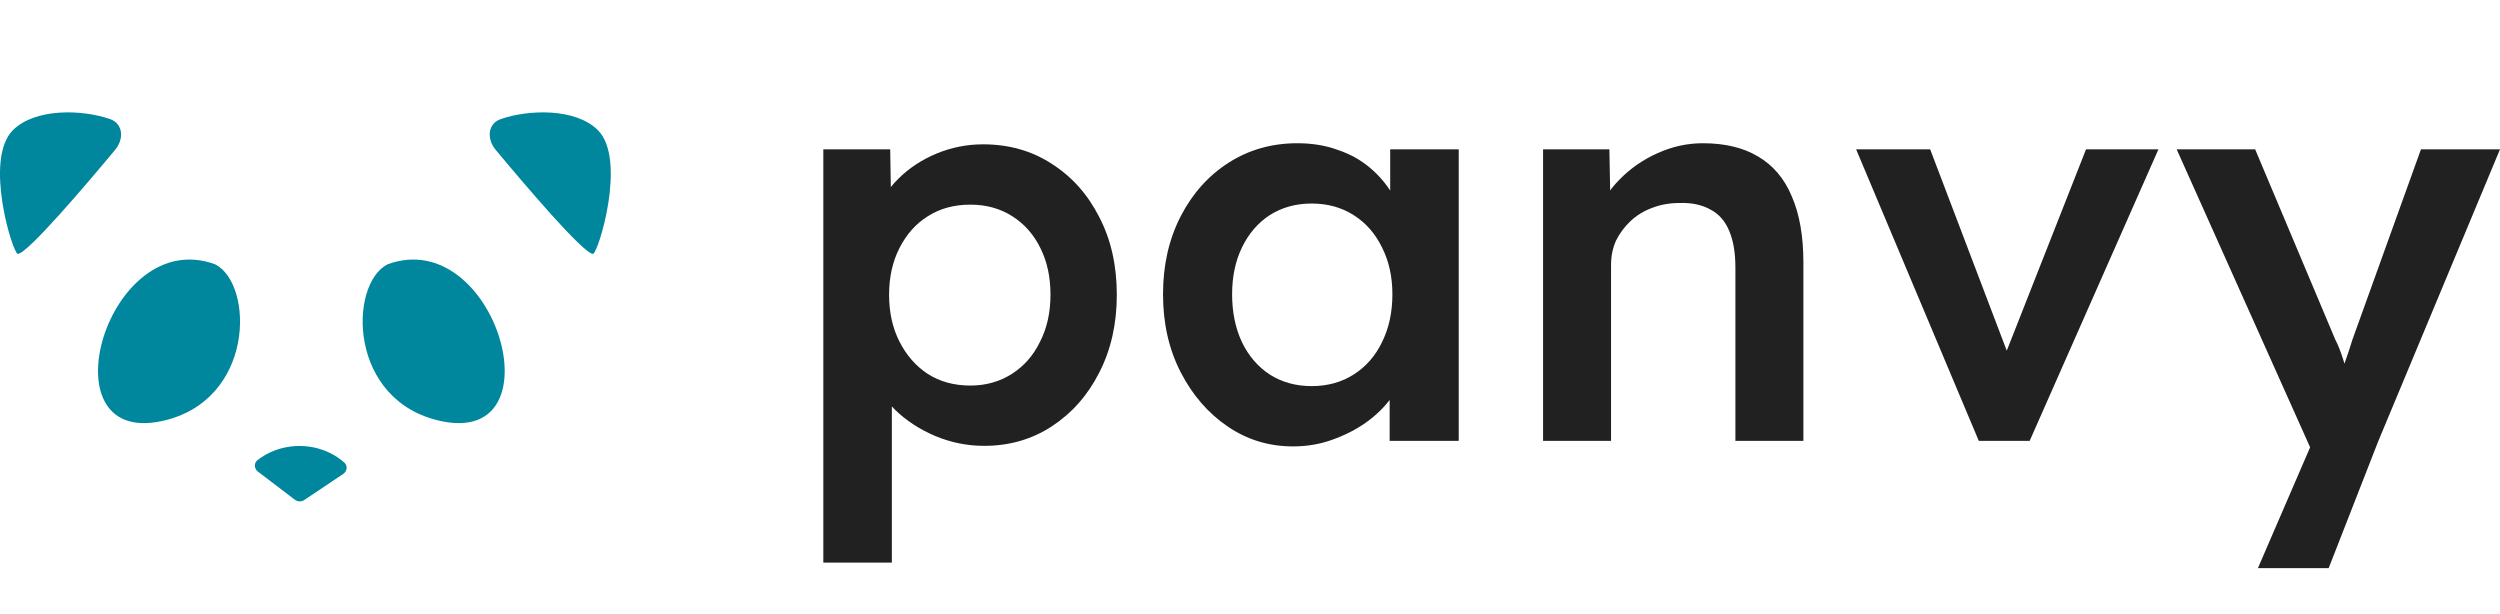 <?xml version="1.0" encoding="UTF-8"?> <svg xmlns="http://www.w3.org/2000/svg" width="167" height="41" viewBox="0 0 167 41" fill="none"> <path d="M54.998 37.581V9.974H59.465L59.539 14.409L58.764 14.076C58.911 13.313 59.33 12.598 60.019 11.933C60.708 11.243 61.545 10.689 62.529 10.27C63.539 9.851 64.585 9.641 65.668 9.641C67.391 9.641 68.917 10.073 70.246 10.935C71.6 11.797 72.658 12.98 73.421 14.483C74.209 15.986 74.603 17.723 74.603 19.694C74.603 21.64 74.209 23.377 73.421 24.905C72.658 26.408 71.6 27.603 70.246 28.49C68.917 29.352 67.415 29.783 65.742 29.783C64.609 29.783 63.514 29.562 62.456 29.118C61.422 28.675 60.536 28.096 59.797 27.381C59.084 26.667 58.641 25.915 58.468 25.127L59.576 24.609V37.581H54.998ZM64.819 25.755C65.852 25.755 66.775 25.496 67.588 24.979C68.4 24.462 69.028 23.747 69.471 22.835C69.938 21.924 70.172 20.877 70.172 19.694C70.172 18.511 69.951 17.477 69.507 16.59C69.064 15.678 68.437 14.963 67.624 14.446C66.812 13.928 65.877 13.67 64.819 13.67C63.736 13.67 62.788 13.928 61.976 14.446C61.188 14.939 60.56 15.641 60.093 16.552C59.625 17.464 59.391 18.511 59.391 19.694C59.391 20.877 59.625 21.924 60.093 22.835C60.56 23.747 61.188 24.462 61.976 24.979C62.788 25.496 63.736 25.755 64.819 25.755Z" fill="#212121"></path> <path d="M86.366 29.82C84.766 29.82 83.314 29.377 82.01 28.49C80.705 27.603 79.659 26.396 78.871 24.868C78.084 23.34 77.69 21.603 77.69 19.657C77.69 17.71 78.084 15.973 78.871 14.446C79.659 12.918 80.73 11.723 82.084 10.861C83.437 9.999 84.963 9.568 86.662 9.568C87.646 9.568 88.545 9.715 89.357 10.011C90.169 10.282 90.883 10.676 91.498 11.194C92.114 11.711 92.618 12.302 93.012 12.968C93.431 13.633 93.714 14.347 93.861 15.111L92.865 14.852V9.974H97.443V29.451H92.828V24.794L93.898 24.609C93.726 25.274 93.406 25.927 92.938 26.568C92.495 27.184 91.929 27.738 91.24 28.231C90.575 28.699 89.825 29.081 88.988 29.377C88.176 29.672 87.302 29.82 86.366 29.82ZM87.622 25.792C88.68 25.792 89.615 25.533 90.428 25.016C91.24 24.498 91.868 23.784 92.311 22.872C92.778 21.936 93.012 20.864 93.012 19.657C93.012 18.474 92.778 17.427 92.311 16.516C91.868 15.604 91.24 14.889 90.428 14.372C89.615 13.855 88.68 13.596 87.622 13.596C86.563 13.596 85.628 13.855 84.816 14.372C84.028 14.889 83.413 15.604 82.97 16.516C82.527 17.427 82.305 18.474 82.305 19.657C82.305 20.864 82.527 21.936 82.97 22.872C83.413 23.784 84.028 24.498 84.816 25.016C85.628 25.533 86.563 25.792 87.622 25.792Z" fill="#212121"></path> <path d="M103.077 29.451V9.974H107.507L107.581 13.966L106.732 14.409C106.978 13.522 107.458 12.721 108.172 12.007C108.886 11.268 109.735 10.676 110.719 10.233C111.704 9.789 112.713 9.568 113.747 9.568C115.224 9.568 116.454 9.863 117.439 10.454C118.448 11.046 119.199 11.933 119.691 13.115C120.208 14.298 120.467 15.776 120.467 17.55V29.451H115.925V17.883C115.925 16.898 115.79 16.084 115.519 15.444C115.248 14.778 114.83 14.298 114.264 14.002C113.698 13.682 113.009 13.534 112.196 13.559C111.532 13.559 110.916 13.67 110.35 13.892C109.809 14.089 109.329 14.384 108.91 14.778C108.517 15.148 108.197 15.579 107.95 16.072C107.729 16.565 107.618 17.107 107.618 17.698V29.451H105.366C104.923 29.451 104.504 29.451 104.111 29.451C103.741 29.451 103.397 29.451 103.077 29.451Z" fill="#212121"></path> <path d="M132.184 29.451L123.988 9.974H128.935L134.473 24.535L133.513 24.794L139.347 9.974H144.184L135.581 29.451H132.184Z" fill="#212121"></path> <path d="M150.829 37.951L154.964 28.379L155.001 31.41L145.401 9.974H150.644L155.998 22.688C156.17 23.008 156.342 23.439 156.514 23.981C156.687 24.498 156.834 25.016 156.958 25.533L156.035 25.829C156.207 25.361 156.391 24.868 156.588 24.351C156.785 23.809 156.97 23.254 157.142 22.688L161.72 9.974H167L158.877 29.451L155.555 37.951H150.829Z" fill="#212121"></path> <path d="M25.9 17.651C23.281 18.962 23.216 26.827 29.502 28.138C37.359 29.777 33.103 15.03 25.9 17.651Z" fill="#00879D"></path> <path d="M14.361 17.651C16.98 18.962 17.046 26.827 10.76 28.138C2.903 29.777 7.159 15.03 14.361 17.651Z" fill="#00879D"></path> <path d="M39.613 16.959C38.973 16.959 35.025 12.308 33.11 10.008C32.507 9.284 32.566 8.26 33.456 7.952C35.344 7.3 38.469 7.223 39.94 8.696C41.904 10.662 39.94 16.959 39.613 16.959Z" fill="#00879D"></path> <path d="M1.189 16.959C1.828 16.959 5.777 12.308 7.692 10.008C8.294 9.284 8.236 8.26 7.345 7.952C5.457 7.3 2.333 7.223 0.861 8.696C-1.103 10.662 0.861 16.959 1.189 16.959Z" fill="#00879D"></path> <path d="M22.923 31.662C23.187 31.485 23.242 31.115 23.005 30.903C22.701 30.633 22.354 30.404 21.973 30.225C21.405 29.959 20.777 29.811 20.137 29.793C19.497 29.775 18.86 29.887 18.275 30.121C17.881 30.278 17.518 30.488 17.196 30.741C16.946 30.939 16.977 31.312 17.231 31.505L19.699 33.383C19.881 33.522 20.131 33.53 20.322 33.402L22.923 31.662Z" fill="#00879D"></path> </svg> 